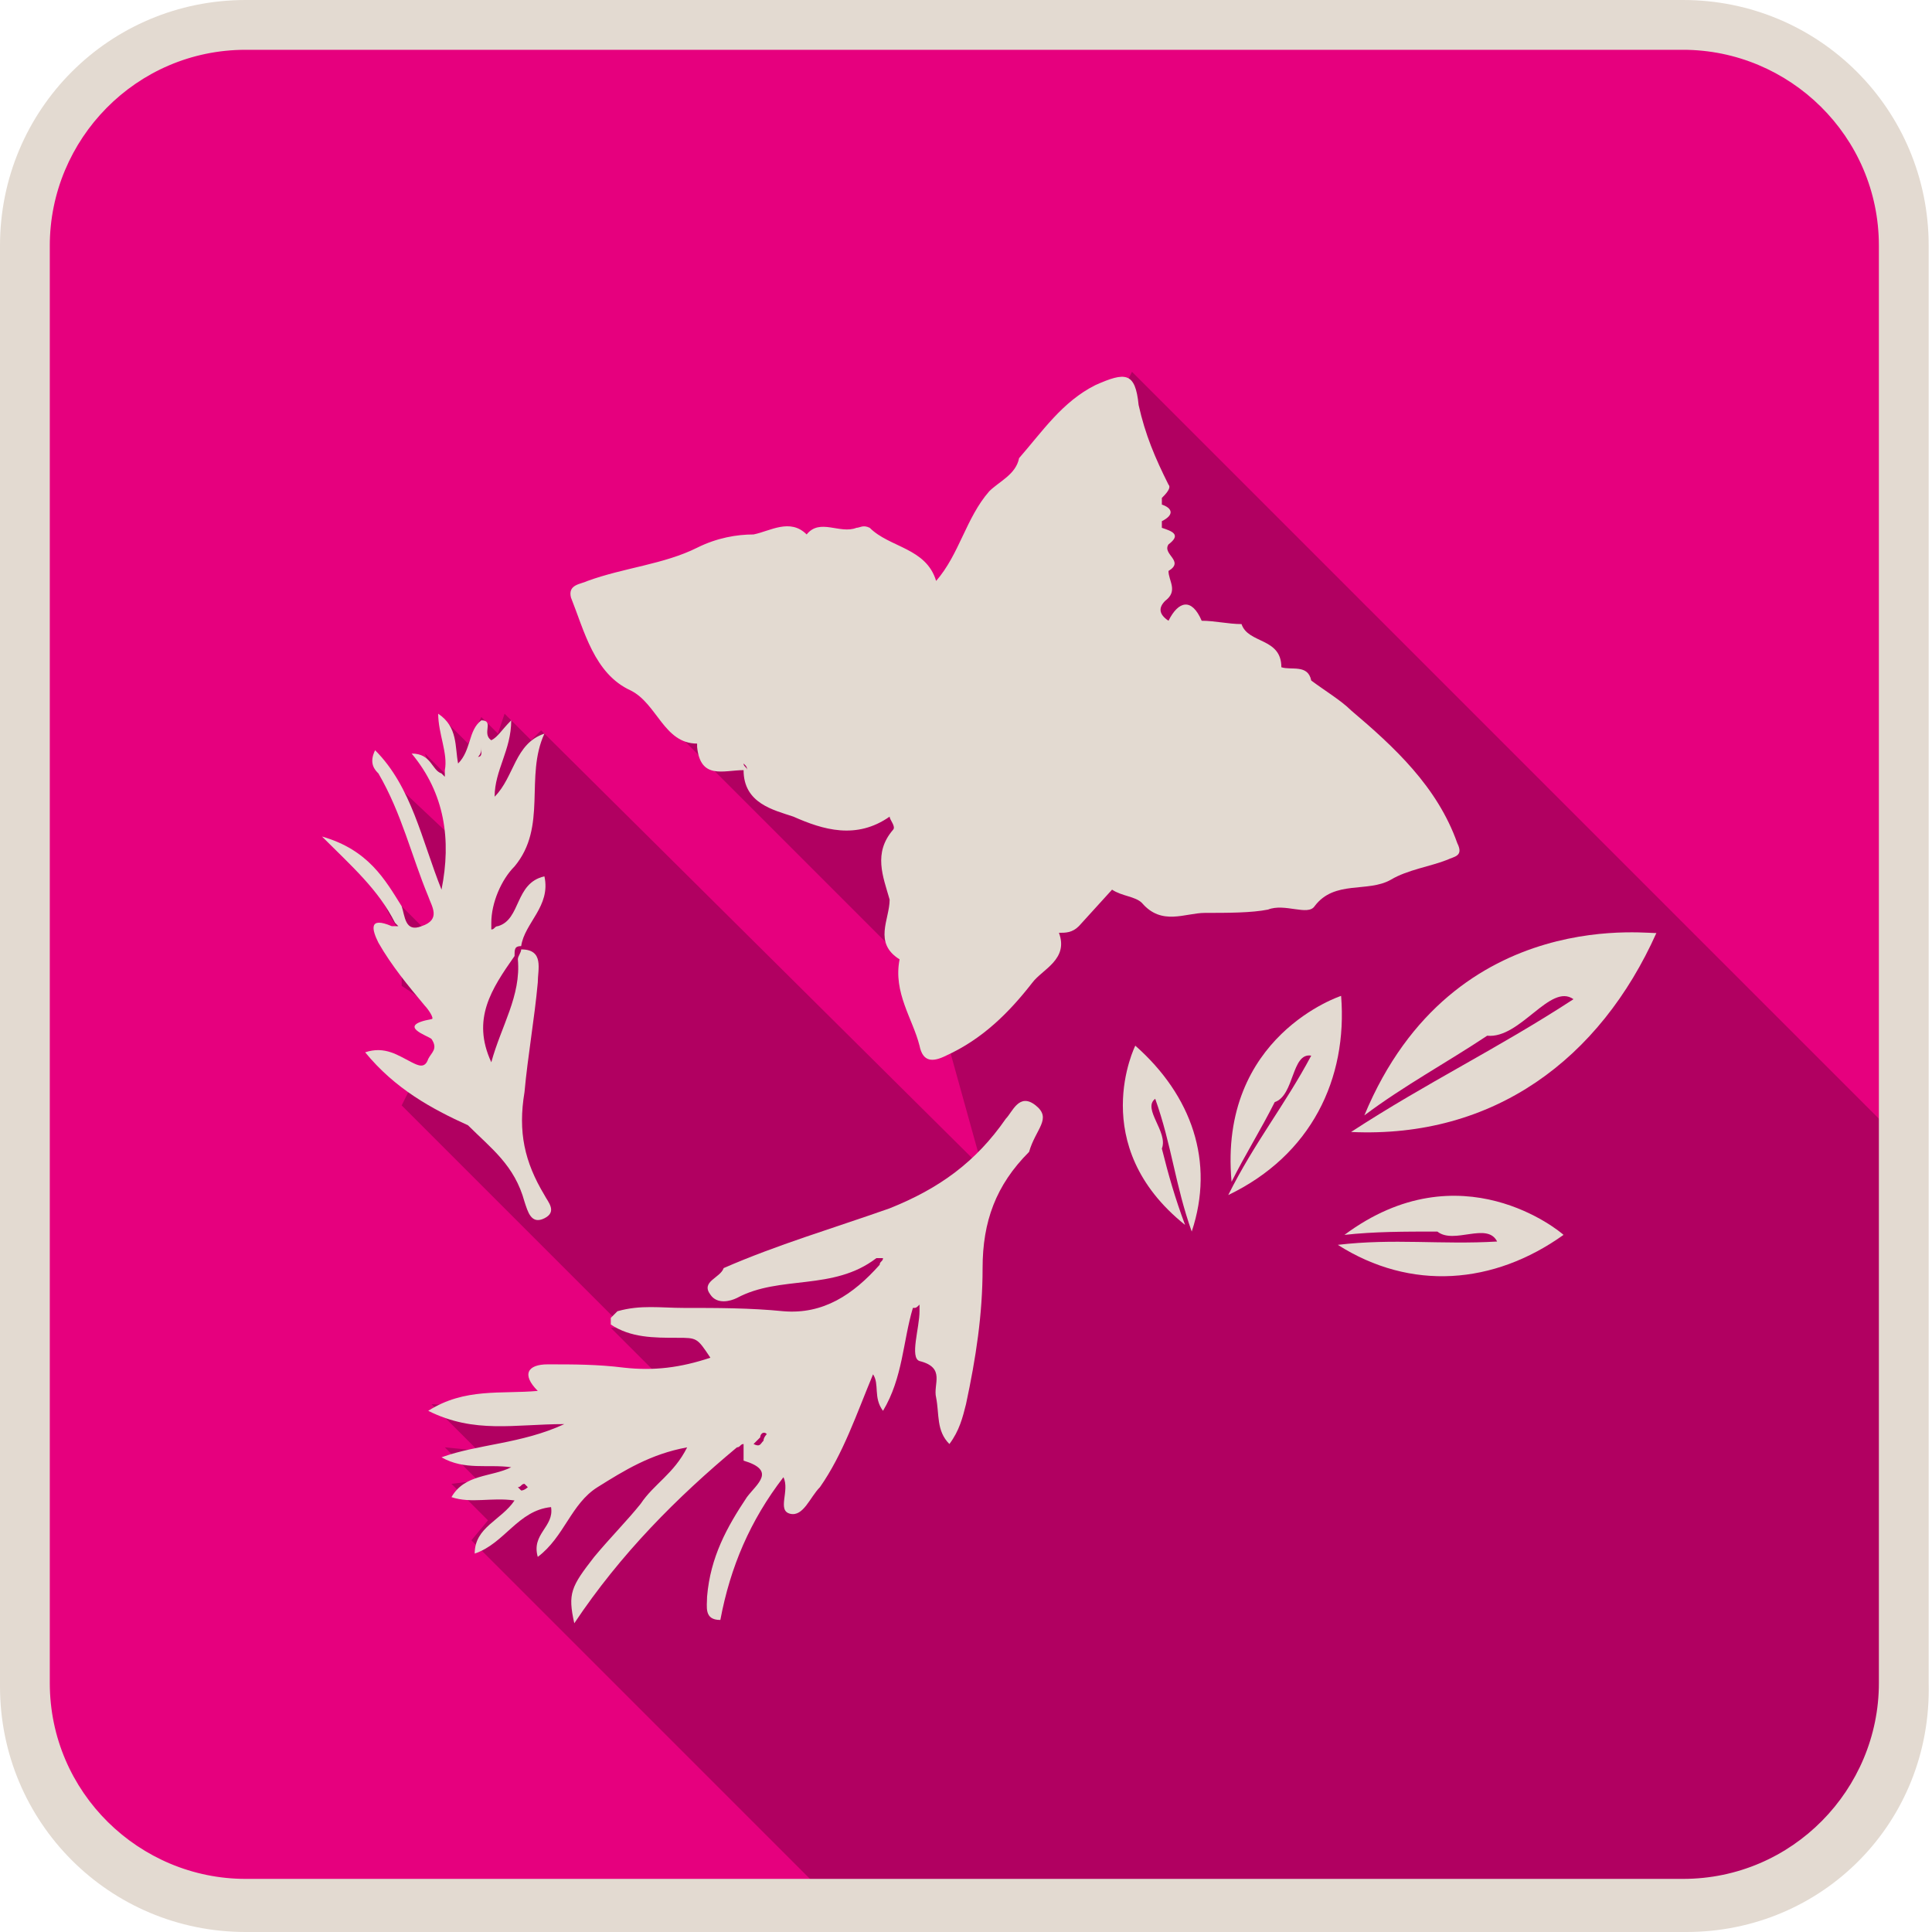 <?xml version="1.0" encoding="utf-8"?>
<!-- Generator: Adobe Illustrator 24.3.0, SVG Export Plug-In . SVG Version: 6.00 Build 0)  -->
<svg version="1.1" xmlns="http://www.w3.org/2000/svg" xmlns:xlink="http://www.w3.org/1999/xlink" x="0px" y="0px"
	 viewBox="0 0 58.2 58.2" style="enable-background:new 0 0 58.2 58.2;" xml:space="preserve">
<style type="text/css">
	.st0{fill:#E6007E;}
	.st1{fill:#B10061;}
	.st2{fill:#E3DAD1;}
</style>
<g id="Calque_1">
</g>
<g id="objects">
	<path class="st0" d="M50.8,57.5H7.5c-3.7,0-6.7-3-6.7-6.7V7.5c0-3.7,3-6.7,6.7-6.7h43.3c3.7,0,6.7,3,6.7,6.7v43.3
		C57.5,54.5,54.5,57.5,50.8,57.5z"/>
	<path class="st1" d="M29.6,35.2L16.3,22L16,22.3l-0.8-0.8L15,22.1l-0.5-0.5l-0.4,0.8l-0.8-0.8c0,0,0.2,1,0.2,1c0,0,0,0.8,0,0.8
		l-0.7-0.7l0.2,0.5l0.7,2.1L12,23.7l-0.1,0.1l0.9,2.8c0,0,0.6,1.3,0.6,1.4c0,0.1,0.2,0.8,0.2,0.8l-2.4-2.4c0,0,0.4,0.9,0.5,1.1
		c0.1,0.2,0.5,0.8,0.5,0.9s0,0.4-0.1,0.5c0,0.1,0,0.8,0,0.8s0.8,0.5,0.9,0.7c0.1,0.2,0.4,0.9,0.4,0.9l-0.1,0.6l-0.9,0.8l-0.3,0.6
		l6.7,6.7l-0.4,0l1.5,1.5l-3.5,1L13,42.3l1.4,1.4l-1-0.1l1,1l-0.8,0.1l1.1,1.1l-0.5,0.6l10.5,10.5c0,0,5.8,0.6,6,0.5
		c0.2,0,2.8-0.2,2.8-0.2s17.4,0,18,0c0.6,0,2.4-0.8,3.3-1.5c1-0.7,1-1,1.9-1.8s0.7-3.5,0.7-3.5l-0.3-16.2l-23-23l-2,4.1
		c0,0-0.9,2.2-2.2,2.7c-1.4,0.5-5.6,0.2-5.6,0.2l-3.9,3.9l7.7,7.7"/>
	<path class="st2" d="M50.8,58.2H7.4c-4.1,0-7.4-3.3-7.4-7.4V7.4C0,3.3,3.3,0,7.4,0h43.3c4.1,0,7.4,3.3,7.4,7.4v43.3
		C58.2,54.9,54.9,58.2,50.8,58.2z M7.4,1.5c-3.3,0-5.9,2.7-5.9,5.9v43.3c0,3.3,2.7,5.9,5.9,5.9h43.3c3.3,0,5.9-2.7,5.9-5.9V7.4
		c0-3.3-2.7-5.9-5.9-5.9H7.4z"/>
	<g>
		<path class="st2" d="M31.2,33.3c-0.5-0.4-0.7,0.2-0.9,0.4c-0.9,1.3-2,2.1-3.5,2.7c-1.7,0.6-3.4,1.1-5,1.8
			c-0.1,0.3-0.7,0.4-0.4,0.8c0.2,0.3,0.6,0.2,0.8,0.1c1.3-0.7,2.9-0.2,4.2-1.2c0.1,0,0.2,0,0.2,0c0,0.1-0.1,0.1-0.1,0.2
			c-0.8,0.9-1.7,1.5-2.9,1.4c-1-0.1-2-0.1-3-0.1c-0.7,0-1.3-0.1-2,0.1c-0.1,0.1-0.1,0.1-0.2,0.2c0,0.1,0,0.1,0,0.2
			c0.6,0.4,1.3,0.4,2,0.4c0.6,0,0.6,0,1,0.6c-0.9,0.3-1.7,0.4-2.6,0.3c-0.8-0.1-1.5-0.1-2.3-0.1c-0.6,0-0.8,0.3-0.3,0.8
			c-1.1,0.1-2.2-0.1-3.3,0.6c1.4,0.7,2.6,0.4,4.1,0.4c-1.3,0.6-2.6,0.6-3.7,1c0.7,0.4,1.4,0.2,2.1,0.3c-0.6,0.3-1.4,0.2-1.8,0.9
			c0.6,0.2,1.2,0,1.9,0.1c-0.4,0.6-1.2,0.8-1.2,1.6c0.9-0.3,1.3-1.3,2.3-1.4c0.1,0.6-0.6,0.8-0.4,1.5c0.8-0.6,1-1.6,1.8-2.1
			c0.8-0.5,1.6-1,2.7-1.2c-0.4,0.8-1,1.1-1.4,1.7c-0.4,0.5-0.9,1-1.4,1.6c-0.7,0.9-0.8,1.1-0.6,2c1.4-2.1,3.1-3.8,4.9-5.3
			c0.1,0,0.1-0.1,0.2-0.1c0,0.1,0,0.2,0,0.2c0,0.1,0,0.3,0,0.3c1,0.3,0.4,0.7,0.1,1.1c-0.6,0.9-1.1,1.8-1.2,3c0,0.3-0.1,0.7,0.4,0.7
			c0.3-1.6,0.9-3,1.9-4.3c0.2,0.4-0.2,1,0.2,1.1c0.4,0.1,0.6-0.5,0.9-0.8c0.7-1,1.1-2.2,1.6-3.4c0.2,0.3,0,0.7,0.3,1.1
			c0.6-1,0.6-2.1,0.9-3.1c0.1,0,0.1,0,0.2-0.1c0,0.1,0,0.2,0,0.2c0,0.5-0.3,1.4,0,1.5c0.8,0.2,0.4,0.7,0.5,1.1c0.1,0.5,0,1,0.4,1.4
			c0.3-0.4,0.4-0.8,0.5-1.2c0.3-1.4,0.5-2.7,0.5-4.1c0-1.4,0.4-2.5,1.4-3.5C31.2,34,31.7,33.7,31.2,33.3z M15.7,44.9
			c0,0-0.1-0.1-0.1-0.1c0.1,0,0.1-0.1,0.2-0.1c0,0,0.1,0.1,0.1,0.1C15.9,44.8,15.8,44.9,15.7,44.9z M23,43.4
			c-0.1,0.1-0.1,0.2-0.3,0.1c0,0,0.1-0.1,0.2-0.2c0-0.1,0.1-0.2,0.2-0.1C23.1,43.2,23,43.3,23,43.4z"/>
		<path class="st2" d="M15.8,36.2c0.1,0.3,0.2,0.7,0.6,0.5c0.4-0.2,0.1-0.5,0-0.7c-0.6-1-0.8-1.9-0.6-3.1c0.1-1.1,0.3-2.2,0.4-3.3
			c0-0.4,0.2-1-0.5-1c0,0.1-0.1,0.2-0.1,0.3c0.1,1.1-0.5,2-0.8,3.1c-0.6-1.3,0-2.2,0.7-3.2c0-0.2,0-0.3,0.2-0.3
			c0.1-0.7,0.9-1.2,0.7-2.1c-0.9,0.2-0.7,1.3-1.4,1.5c-0.1,0-0.1,0.1-0.2,0.1c0-0.1,0-0.2,0-0.2c0-0.6,0.3-1.3,0.7-1.7
			c1-1.2,0.3-2.7,0.9-4c-0.9,0.3-0.9,1.3-1.5,1.9c0-0.8,0.5-1.4,0.5-2.3c-0.3,0.3-0.4,0.5-0.6,0.6c-0.3-0.2,0.1-0.6-0.3-0.6
			c-0.4,0.3-0.3,0.9-0.7,1.3c-0.1-0.5,0-1.1-0.6-1.5c0,0.6,0.3,1.2,0.2,1.7c0,0.1,0,0.2,0,0.2c0,0-0.1-0.1-0.1-0.1
			c-0.3-0.1-0.3-0.6-0.9-0.6c1,1.2,1.2,2.6,0.9,4.1c-0.6-1.5-0.9-3.1-2-4.2c-0.2,0.4,0,0.6,0.1,0.7c0.7,1.2,1,2.5,1.5,3.7
			c0.1,0.3,0.4,0.7-0.2,0.9c-0.5,0.2-0.5-0.3-0.6-0.6c-0.5-0.8-1-1.7-2.4-2.1c0.9,0.9,1.7,1.6,2.2,2.6c0,0,0.1,0.1,0.1,0.1
			c-0.1,0-0.2,0-0.2,0c-0.7-0.3-0.6,0.1-0.4,0.5c0.4,0.7,0.9,1.3,1.4,1.9c0.1,0.1,0.3,0.4,0.2,0.4c-1.1,0.2-0.1,0.5,0,0.6
			c0.2,0.3,0,0.4-0.1,0.6c-0.1,0.3-0.3,0.2-0.5,0.1c-0.4-0.2-0.8-0.5-1.4-0.3c0.9,1.1,2,1.7,3.1,2.2C14.8,34.6,15.5,35.1,15.8,36.2z
			 M14.5,22.5c0,0.1,0,0.1,0,0.2c0,0,0,0.1-0.1,0.1C14.5,22.7,14.5,22.6,14.5,22.5C14.5,22.5,14.5,22.5,14.5,22.5z"/>
		<path class="st2" d="M38.2,27.4c0.5-0.2,1.2,0.2,1.4-0.1c0.6-0.8,1.6-0.4,2.3-0.8c0.5-0.3,1.2-0.4,1.7-0.6
			c0.2-0.1,0.5-0.1,0.3-0.5c-0.6-1.7-1.9-2.9-3.2-4c-0.3-0.3-0.8-0.6-1.2-0.9c-0.1,0-0.1,0-0.2,0.1l0,0l0,0c0.1,0,0.1,0,0.2-0.1
			c-0.1-0.5-0.6-0.3-0.9-0.4c0-0.9-1-0.7-1.2-1.3c-0.4,0-0.8-0.1-1.2-0.1c-0.3-0.7-0.7-0.6-1,0c-0.3-0.2-0.3-0.4-0.1-0.6
			c0.4-0.3,0.1-0.6,0.1-0.9c0.5-0.3-0.2-0.5,0-0.8c0.4-0.3,0.1-0.4-0.2-0.5c0-0.1,0-0.1,0-0.2c0.4-0.2,0.3-0.4,0-0.5
			c0-0.1,0-0.1,0-0.2c0.1-0.1,0.3-0.3,0.2-0.4c-0.4-0.8-0.7-1.5-0.9-2.4c-0.1-1-0.4-1-1.3-0.6c-1,0.5-1.6,1.4-2.3,2.2
			c-0.1,0.5-0.6,0.7-0.9,1c-0.7,0.8-0.9,1.9-1.6,2.7c-0.3-1-1.4-1-2-1.6c-0.2-0.1-0.3,0-0.4,0c-0.5,0.2-1.1-0.3-1.5,0.2
			c-0.5-0.5-1.1-0.1-1.6,0c-0.5,0-1.1,0.1-1.7,0.4c-1,0.5-2.2,0.6-3.3,1c-0.2,0.1-0.6,0.1-0.5,0.5c0.4,1,0.7,2.3,1.8,2.8
			c0.8,0.4,1,1.6,2,1.6c0,0,0,0,0,0.1c0.1,1,0.8,0.7,1.4,0.7c0,1,0.9,1.2,1.5,1.4c0.9,0.4,1.9,0.7,2.9,0c0,0,0,0,0,0
			c0,0.1,0.2,0.3,0.1,0.4c-0.6,0.7-0.3,1.4-0.1,2.1c0,0.6-0.5,1.3,0.3,1.8c-0.2,1,0.4,1.8,0.6,2.6c0.1,0.5,0.4,0.5,0.8,0.3
			c1.1-0.5,1.9-1.3,2.6-2.2c0.3-0.4,1.1-0.7,0.8-1.5c0.2,0,0.4,0,0.6-0.2l1-1.1c0.3,0.2,0.7,0.2,0.9,0.4c0.6,0.7,1.3,0.3,1.9,0.3
			C37,27.5,37.7,27.5,38.2,27.4z M22.5,23.2c0-0.1-0.1-0.1-0.1-0.2C22.5,23.1,22.5,23.1,22.5,23.2C22.5,23.2,22.5,23.2,22.5,23.2z"
			/>
		<path class="st2" d="M41.1,33.6c1.2-0.9,2.5-1.6,3.7-2.4l0,0c1,0.1,1.9-1.6,2.6-1.1c-2.3,1.5-4.4,2.5-6.7,4c4.3,0.2,7.5-2.2,9.2-6
			C50,28.2,43.8,27.1,41.1,33.6z"/>
		<path class="st2" d="M40.5,37.2c0.9-0.1,1.8-0.1,2.8-0.1c0.5,0.4,1.5-0.3,1.8,0.3c-1.7,0.1-3.1-0.1-4.8,0.1
			c2.2,1.4,4.7,1.2,6.8-0.3C47,37.1,44,34.6,40.5,37.2z"/>
		<path class="st2" d="M40.4,30c0,0-3.7,1.2-3.3,5.6c0.4-0.8,0.9-1.6,1.3-2.4c0.6-0.2,0.5-1.5,1.1-1.4c-0.8,1.5-1.7,2.6-2.5,4.2
			C39.5,34.8,40.6,32.5,40.4,30z"/>
		<path class="st2" d="M34.2,31.5c0,0-1.5,3,1.5,5.4c-0.3-0.8-0.5-1.5-0.7-2.3h0c0.2-0.5-0.6-1.2-0.2-1.5c0.5,1.4,0.6,2.6,1.1,4
			C36.6,35,35.9,33,34.2,31.5z"/>
	</g>
</g>
</svg>
